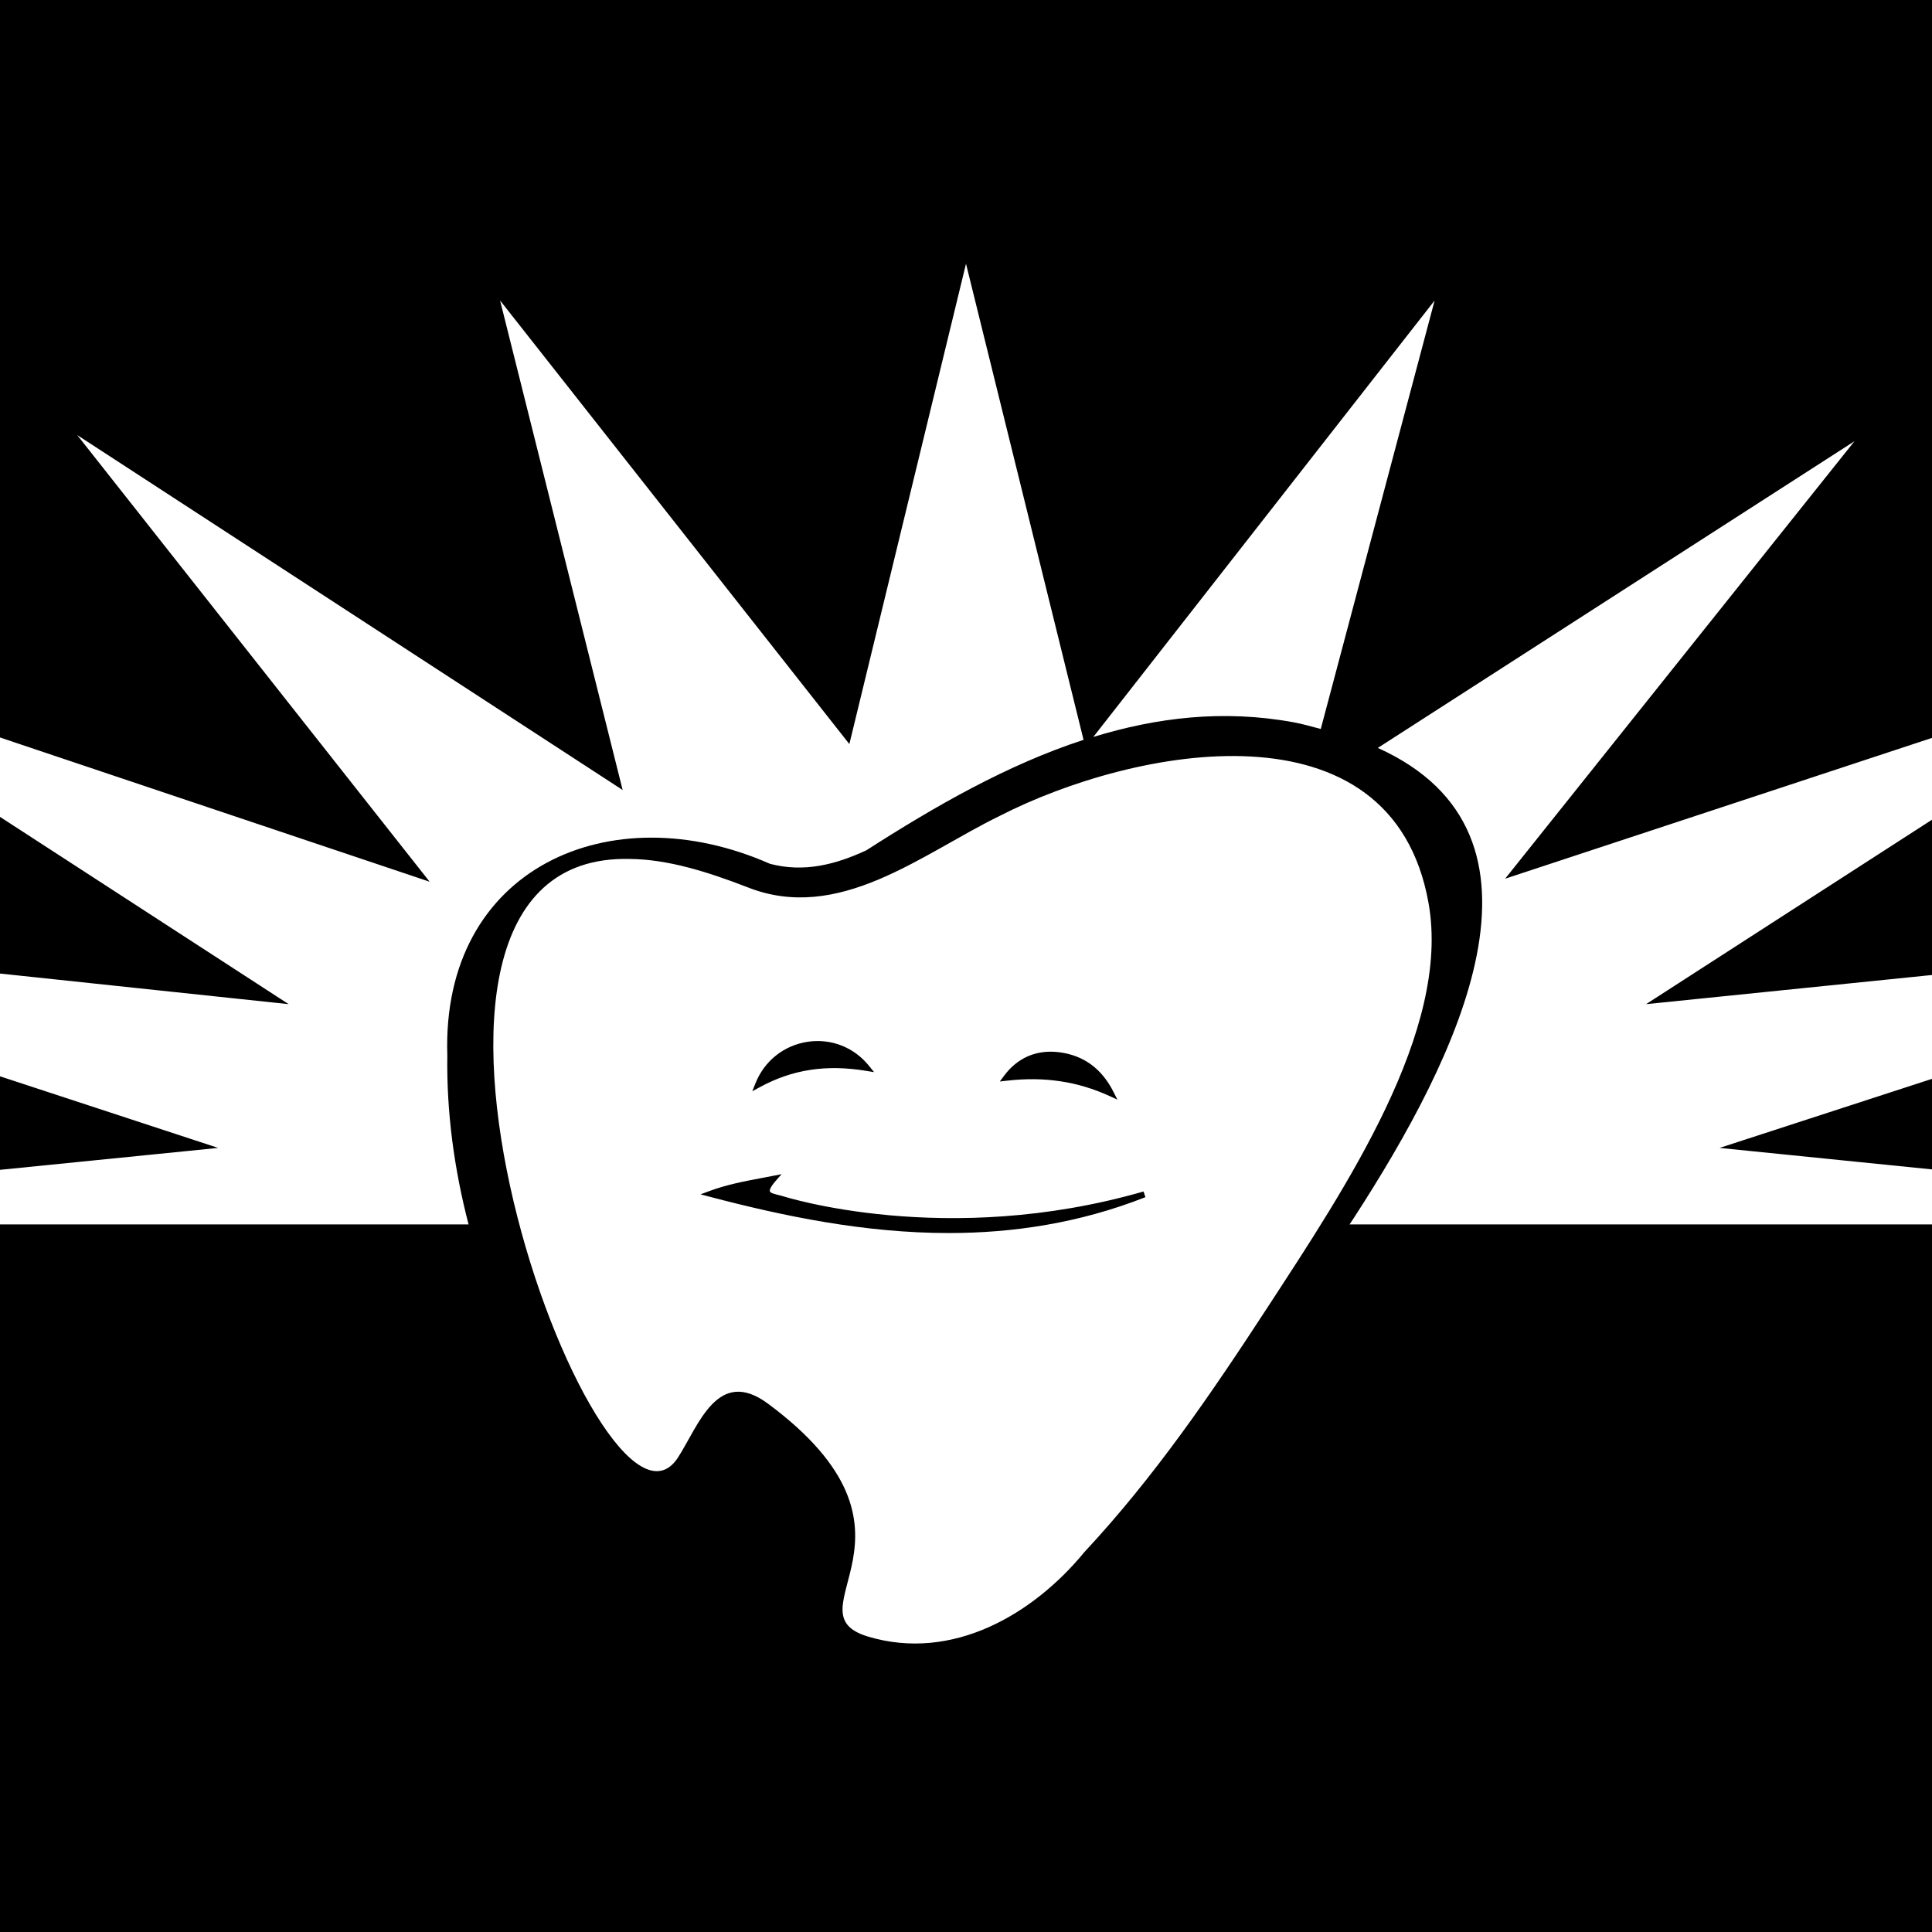 <?xml version="1.0" encoding="utf-8"?>
<!-- Generator: Adobe Illustrator 28.0.0, SVG Export Plug-In . SVG Version: 6.00 Build 0)  -->
<svg version="1.1" id="Layer_1" xmlns="http://www.w3.org/2000/svg" xmlns:xlink="http://www.w3.org/1999/xlink" x="0px" y="0px"
	 width="32px" height="32px" viewBox="0 0 32 32" enable-background="new 0 0 32 32" xml:space="preserve">
<path d="M28.482,19.013L32,17.869v1.5L28.482,19.013z M0,17.827v1.549l3.613-0.363L0,17.827z M0,13.53v2.595l4.781,0.507L0,13.53z
	 M32,16.149v-2.572l-4.736,3.055L32,16.149z M32,0v12.222l-7.07,2.332l5.786-7.246l-7.895,5.08c3.174,1.43,1.329,5.121-0.397,7.785
	c-0.023,0.036-0.048,0.071-0.071,0.107H32V32H0V20.28h7.761c-0.238-0.915-0.366-1.857-0.352-2.799
	c-0.1-3.108,2.704-4.34,5.343-3.174c0.564,0.149,1.088,0.013,1.597-0.223c1.145-0.735,2.337-1.418,3.598-1.83L16,4.368l-1.932,7.956
	L8.283,4.977l2.03,8.108L1.279,7.206l5.837,7.398L0,12.215V0H32z M16.558,13.514c-1.298,0.633-2.669,1.788-4.189,1.177
	c-0.646-0.249-1.304-0.459-1.941-0.464c-4.894-0.115-0.5,11.93,0.803,9.912c0.339-0.526,0.654-1.509,1.489-0.89
	c2.896,2.148,0.302,3.454,1.661,3.859c1.398,0.417,2.735-0.371,3.581-1.402c1.161-1.246,2.094-2.613,3.028-4.045
	c1.296-1.988,3.047-4.597,2.671-6.704C23.054,11.547,18.78,12.376,16.558,13.514z M23.762,4.977l-5.653,7.229
	c1.052-0.322,2.151-0.456,3.315-0.243c0.165,0.03,0.302,0.073,0.452,0.111L23.762,4.977z M12.955,19.809
	c-0.019-0.005-0.039-0.01-0.058-0.015c-0.061-0.015-0.137-0.033-0.146-0.062c-0.003-0.011-0.006-0.055,0.098-0.174l0.096-0.11
	l-0.143,0.028c-0.057,0.011-0.113,0.022-0.168,0.032c-0.307,0.058-0.597,0.113-0.883,0.219l-0.148,0.055l0.152,0.04
	c1.218,0.32,2.561,0.601,3.96,0.601c1.064,0,2.16-0.163,3.257-0.594l-0.032-0.094C15.667,20.677,12.984,19.818,12.955,19.809z
	 M14.349,17.737l0.128,0.021l-0.081-0.101c-0.248-0.31-0.628-0.46-1.017-0.402c-0.396,0.059-0.72,0.318-0.868,0.692l-0.051,0.128
	l0.121-0.066C13.121,17.714,13.683,17.627,14.349,17.737z M18.378,18.154l0.129,0.059l-0.064-0.127
	c-0.194-0.387-0.498-0.608-0.902-0.658c-0.373-0.046-0.688,0.09-0.912,0.392l-0.069,0.093l0.115-0.013
	C17.293,17.828,17.849,17.911,18.378,18.154z"/>
</svg>
